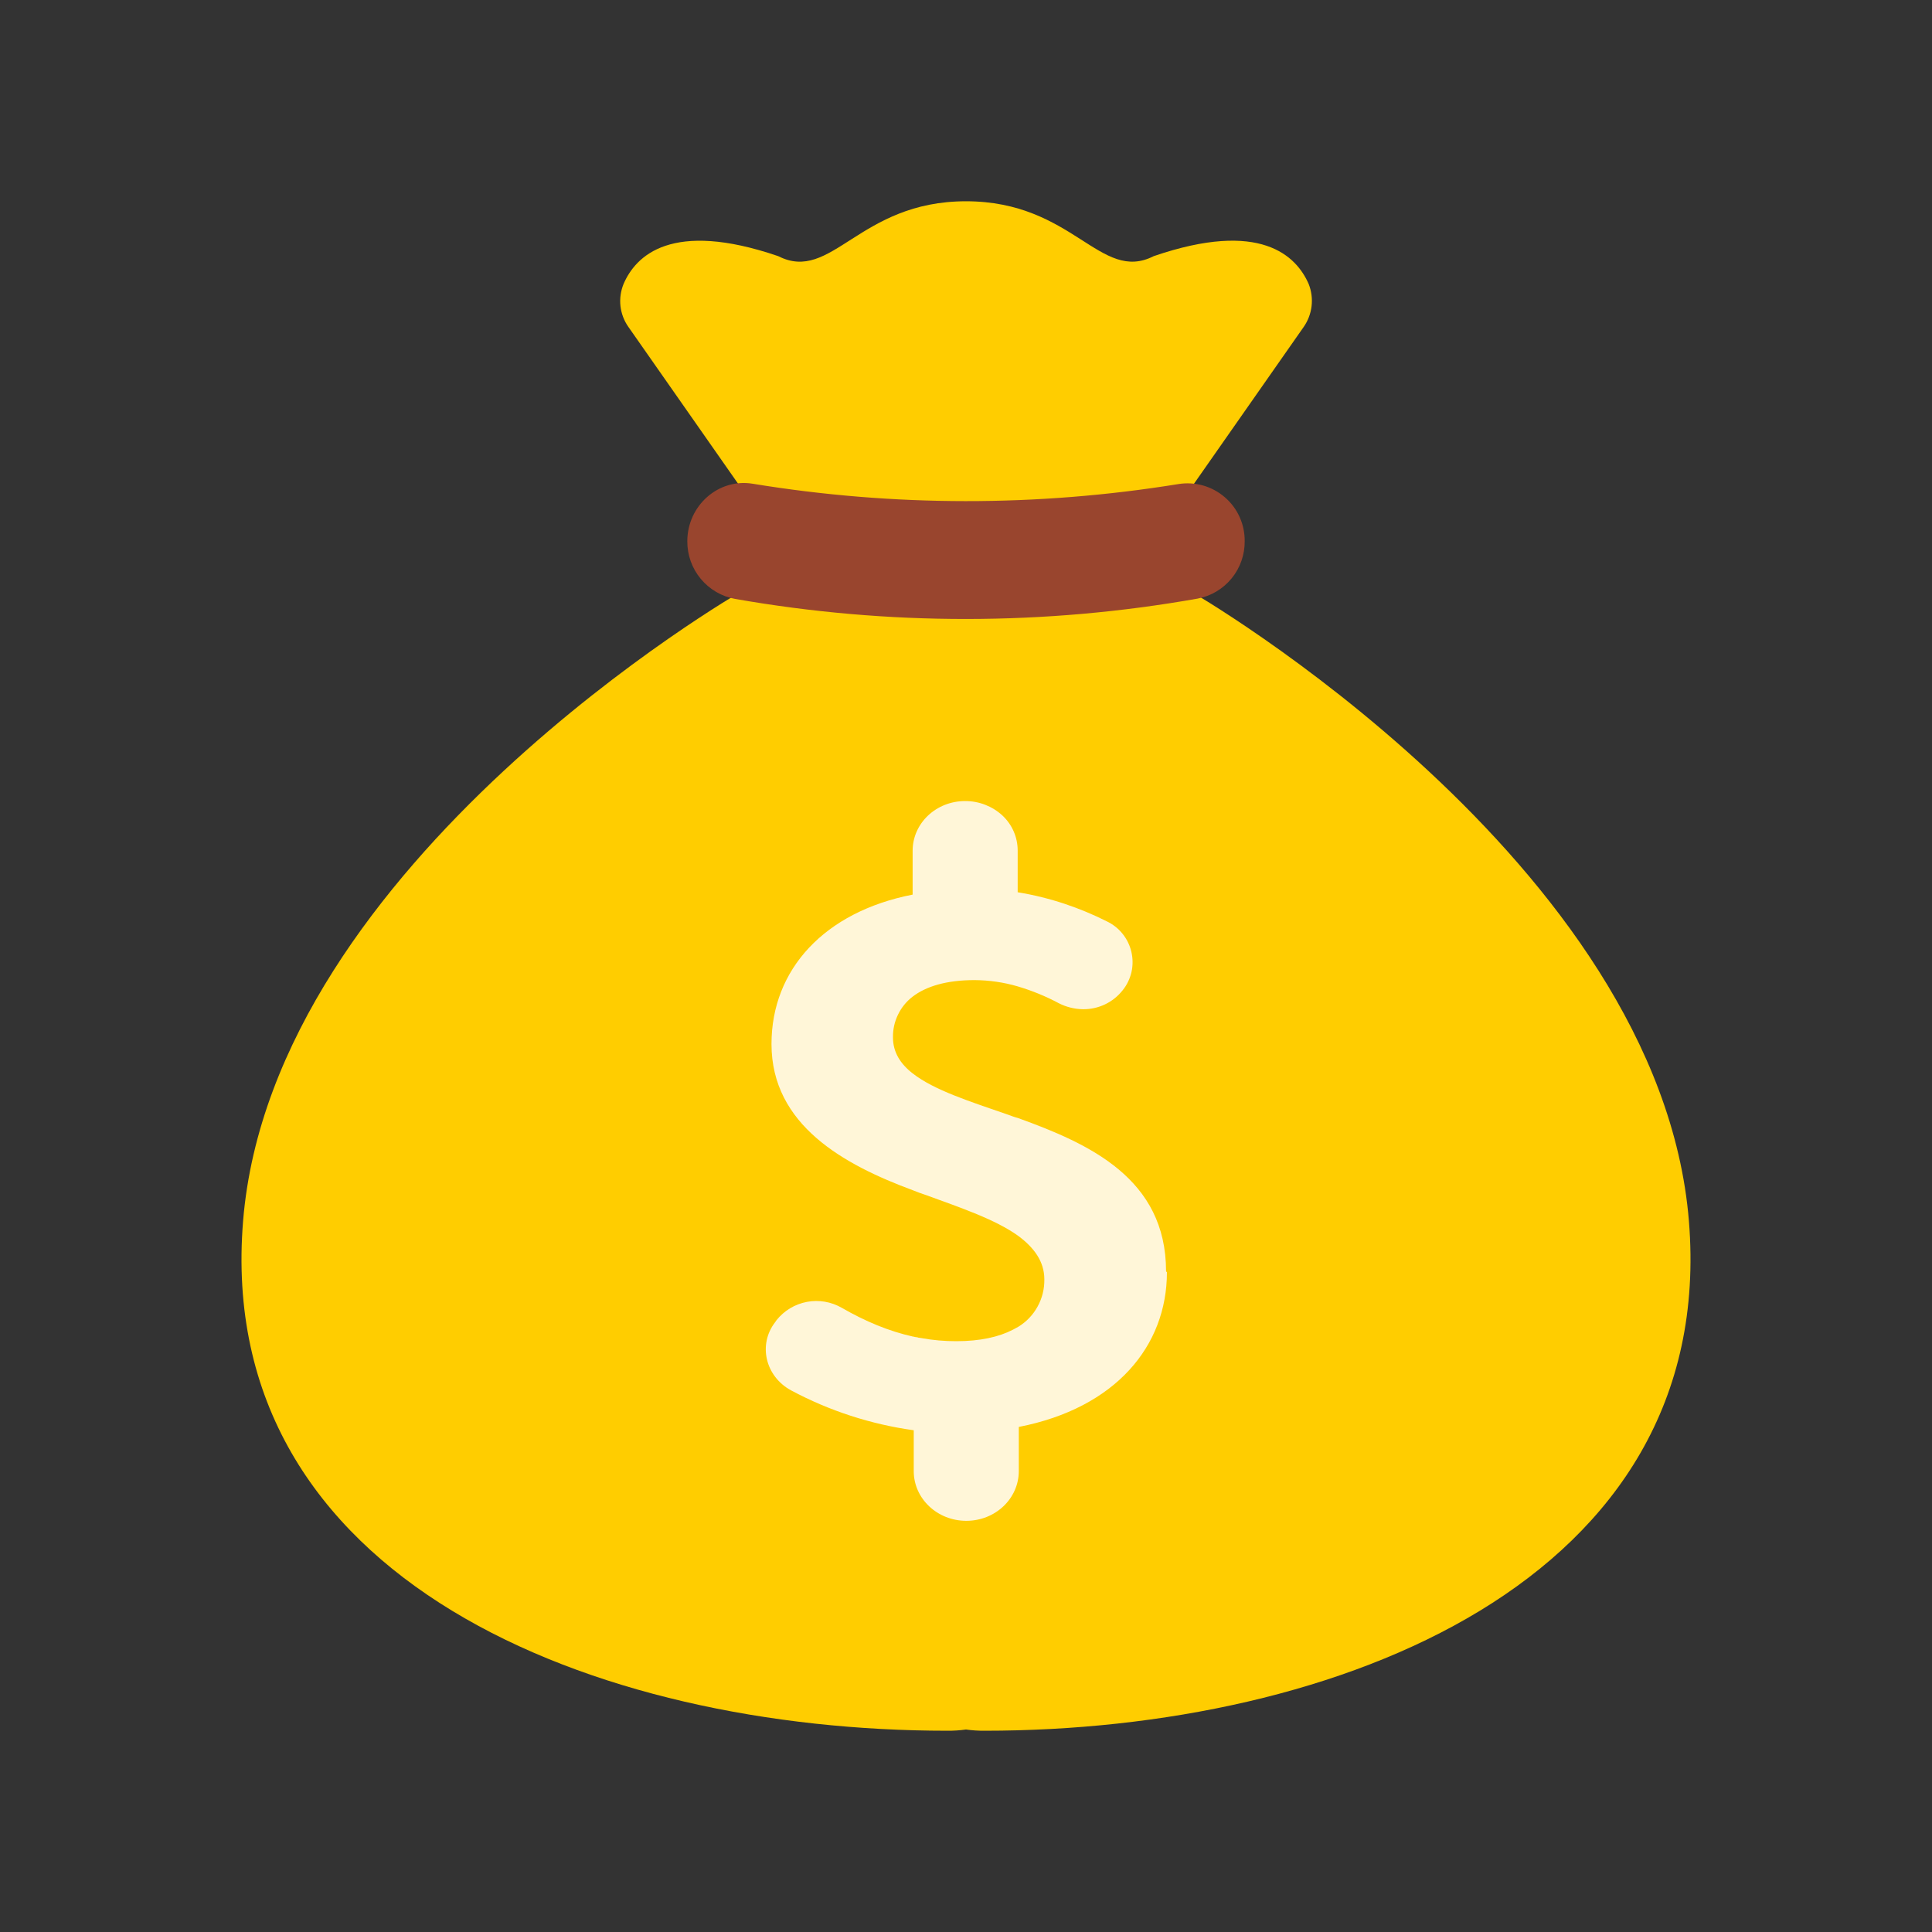 <svg width="40" height="40" viewBox="0 0 40 40" fill="none" xmlns="http://www.w3.org/2000/svg">
<rect x="0" y="0" width="40" height="40" fill="#333333" stroke="none"/>
<path d="M20.388 35.833C20.258 35.834 20.129 35.826 20 35.808C19.871 35.826 19.741 35.834 19.612 35.833C12.322 35.833 4.425 32.728 5.033 25.278C5.64 17.828 15.36 12.238 15.36 12.238L15.56 10.413L13.01 6.768C12.92 6.641 12.864 6.492 12.846 6.337C12.829 6.182 12.851 6.025 12.91 5.88C13.16 5.297 13.902 4.547 16.112 5.303C17.223 5.868 17.778 4.167 20 4.167C22.223 4.167 22.777 5.867 23.887 5.303C26.098 4.545 26.84 5.297 27.095 5.88C27.152 6.025 27.173 6.182 27.155 6.337C27.137 6.492 27.081 6.64 26.992 6.768L24.442 10.413L24.642 12.238C24.642 12.238 34.358 17.827 34.967 25.278C35.575 32.728 27.678 35.833 20.388 35.833Z" fill="#FFCD00"/>
<path d="M24.16 26.34C24.16 27.867 23.098 29.152 21.093 29.543V30.457C21.093 31.027 20.607 31.487 20.007 31.487C19.405 31.487 18.918 31.027 18.918 30.457V29.612C18.03 29.489 17.171 29.21 16.38 28.787C15.847 28.5 15.687 27.837 16.052 27.37L16.077 27.333C16.234 27.136 16.457 27.001 16.706 26.954C16.954 26.907 17.211 26.951 17.43 27.078C17.917 27.358 18.402 27.562 18.913 27.675C18.969 27.688 19.026 27.698 19.083 27.705C19.32 27.748 19.557 27.768 19.8 27.768C20.292 27.768 20.68 27.68 20.967 27.532C21.008 27.513 21.045 27.488 21.082 27.47C21.25 27.368 21.388 27.223 21.482 27.051C21.577 26.879 21.625 26.685 21.622 26.488C21.622 26.117 21.408 25.83 21.082 25.588C20.608 25.247 19.89 25.005 19.173 24.743C19.081 24.713 18.99 24.68 18.9 24.643C17.48 24.117 15.973 23.297 15.973 21.615C15.973 20.068 17.073 18.877 18.895 18.522V17.615C18.895 17.045 19.38 16.585 19.982 16.585C20.267 16.584 20.543 16.69 20.753 16.883C20.953 17.07 21.07 17.33 21.07 17.61V18.473C21.755 18.585 22.37 18.802 22.91 19.073C23.038 19.133 23.151 19.221 23.24 19.331C23.329 19.441 23.392 19.57 23.424 19.707C23.456 19.845 23.457 19.988 23.426 20.126C23.394 20.264 23.332 20.393 23.243 20.503C23.145 20.627 23.021 20.726 22.879 20.794C22.736 20.862 22.581 20.896 22.423 20.895C22.248 20.892 22.076 20.85 21.92 20.77C21.649 20.625 21.364 20.509 21.07 20.422C20.78 20.337 20.479 20.294 20.177 20.292C19.593 20.292 19.168 20.422 18.888 20.64C18.761 20.739 18.659 20.866 18.59 21.012C18.52 21.157 18.485 21.317 18.488 21.478C18.488 21.782 18.638 22.023 18.895 22.223C19.338 22.57 20.085 22.807 20.875 23.08C20.942 23.105 21.008 23.13 21.075 23.147C22.558 23.682 24.142 24.402 24.142 26.322L24.16 26.34Z" fill="#FFF6D8"/>
<path d="M18.913 27.675L19.088 27.712C19.031 27.705 18.974 27.694 18.918 27.68L18.913 27.675ZM21.093 27.47C21.057 27.495 21.02 27.513 20.977 27.537C21.018 27.518 21.057 27.496 21.093 27.47Z" fill="#FFF6D8"/>
<path d="M25.77 11.202C25.773 11.483 25.678 11.756 25.5 11.974C25.323 12.191 25.074 12.34 24.798 12.393C21.63 12.954 18.389 12.956 15.22 12.4C14.941 12.35 14.689 12.202 14.508 11.984C14.327 11.766 14.229 11.492 14.23 11.208C14.23 10.468 14.873 9.898 15.583 10.015C18.502 10.493 21.479 10.495 24.398 10.022C24.569 9.994 24.744 10.005 24.91 10.052C25.076 10.1 25.23 10.183 25.36 10.296C25.491 10.409 25.596 10.549 25.666 10.707C25.737 10.864 25.772 11.036 25.77 11.208V11.2V11.202Z" fill="#99452E"/>
</svg>
